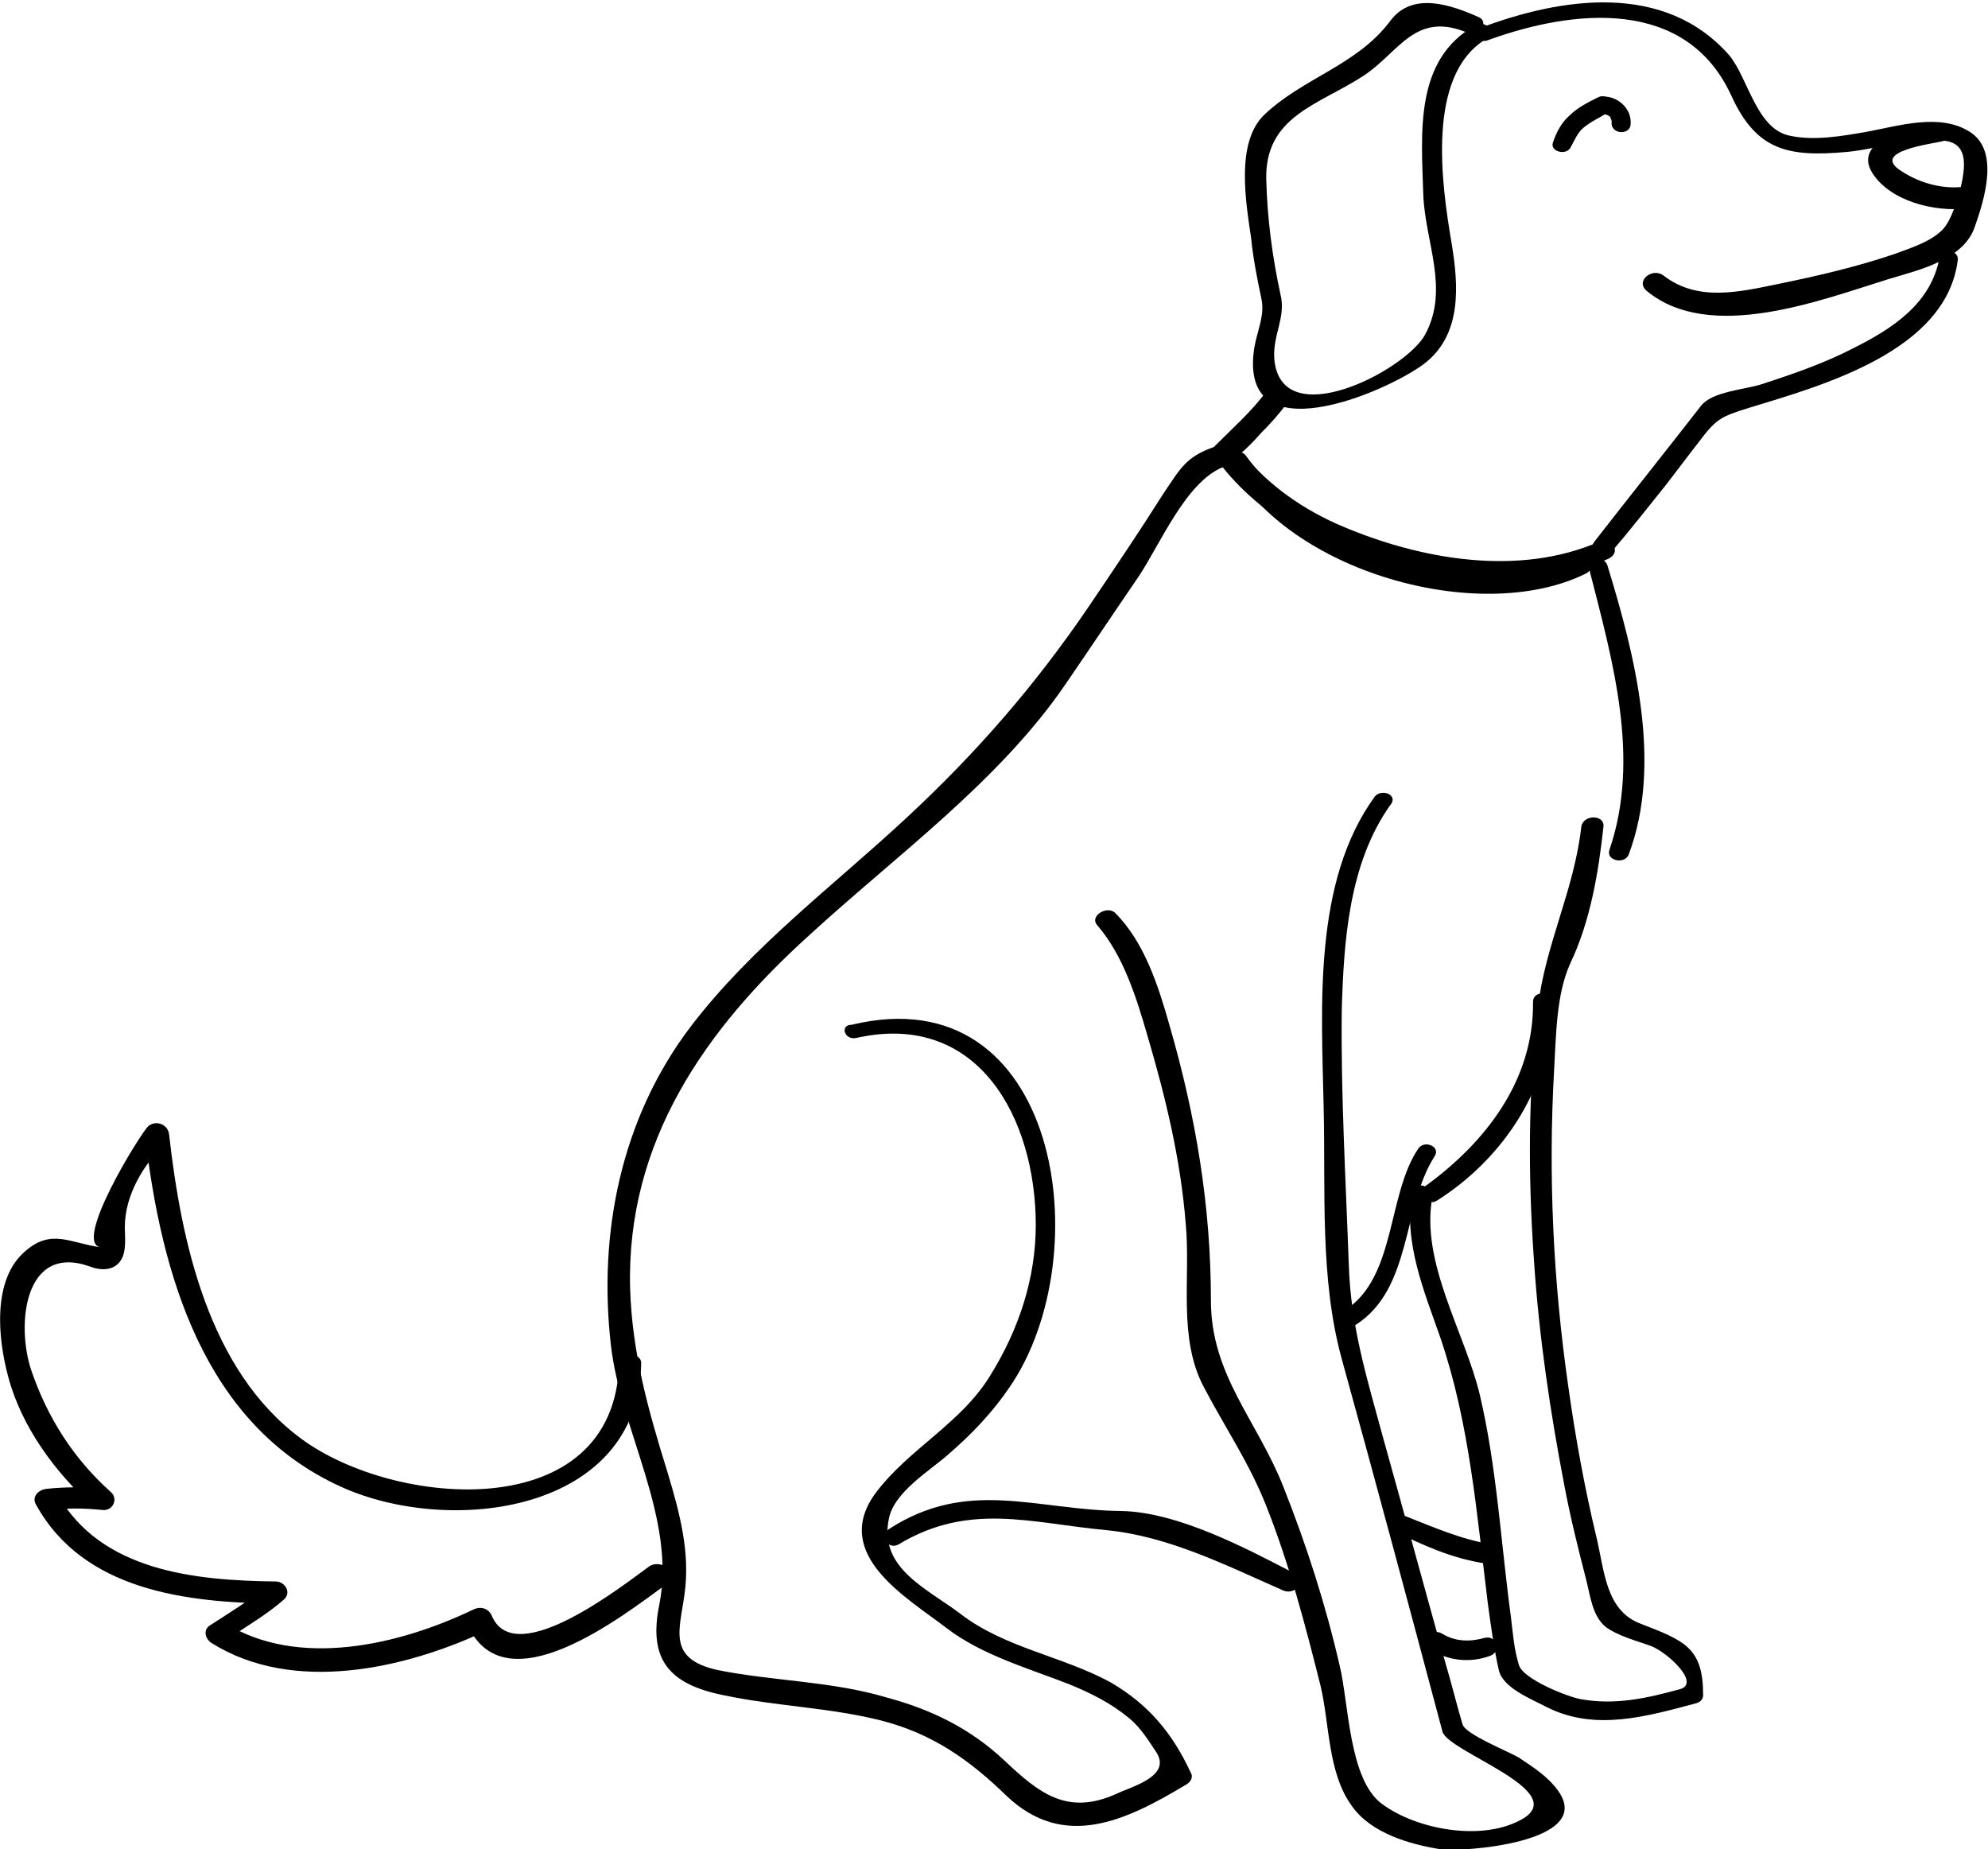 <?xml version="1.0" encoding="utf-8"?>
<!-- Generator: Adobe Illustrator 22.1.0, SVG Export Plug-In . SVG Version: 6.00 Build 0)  -->
<svg xmlns="http://www.w3.org/2000/svg" xmlns:xlink="http://www.w3.org/1999/xlink" version="1.1" id="illustration" x="0px" y="0px" viewBox="0 0 197.5 183.7" style="enable-background:new 0 0 197.5 183.7;" xml:space="preserve" width="197.5" height="183.7">
<g>
	<g>
		<g>
			<path d="M157.4,56.6c1.2,0,1.2-1.7,0-1.7C156.2,54.9,156.2,56.6,157.4,56.6L157.4,56.6z"/>
		</g>
	</g>
	<g>
		<g>
			<path d="M157.9,56.6c2.3,9,5.1,18.7,2,27.8c-0.4,1.1,1.5,1.5,1.9,0.5c3.4-9,0.6-19.9-2.1-28.7C159.4,55.1,157.6,55.5,157.9,56.6     L157.9,56.6z"/>
		</g>
	</g>
	<g>
		<g>
			<path d="M152.3,99.5c0.1,7.8-4.7,14-10.8,18.4c-0.9,0.7,0.4,1.9,1.2,1.4c6.7-4.2,11.7-11.7,11.4-19.8     C154.2,98.4,152.3,98.4,152.3,99.5L152.3,99.5z"/>
		</g>
	</g>
	<g>
		<g>
			<path d="M140.3,118.4c-0.9,5,1.2,9.9,2.8,14.5c2.9,8.5,3.6,17.4,4.7,26.3c0.3,2.2,0.6,4.5,1.1,6.7c0.4,1.8,3.3,2.9,4.8,3.7     c4.8,2.4,9.9,0.9,14.8-0.4c0.4-0.1,0.7-0.4,0.7-0.8c0-4.7-1.8-5.4-6.2-7.1c-3.5-1.3-3.6-5.3-4.4-8.6c-1.2-5-2.1-10-2.8-15     c-1.5-10.4-2-21-1.4-31.5c0.2-3.4,0.2-7.4,1.6-10.5c2-4.2,2.8-9,3.3-13.6c0.1-1.2-2-1.2-2.2,0c-0.7,6.3-3.6,11.8-4.3,17.9     c-1,8.4-1,16.9-0.4,25.3c0.5,7.5,1.6,14.9,3,22.2c0.6,3.2,1.4,6.4,2.2,9.5c0.4,1.6,0.6,3.5,1.9,4.6c1.2,0.9,3.1,1.4,4.5,1.9     c1.6,0.6,5,3.7,2.9,4.3c-3.3,0.9-6.4,1.6-9.8,1c-1.3-0.2-5.8-2-6.2-3.4c-0.5-1.6-0.6-3.2-0.8-4.8c-1-7.4-1.4-14.9-3.1-22.1     c-1.5-6.2-5.9-13.1-4.7-19.6C142.3,117.7,140.5,117.3,140.3,118.4L140.3,118.4z"/>
		</g>
	</g>
	<g>
		<g>
			<path d="M136.6,79.1c-6.2,8.5-5.3,21-5.1,30.9c0.2,8.3-0.4,17,1.8,25c3.4,12.3,6.7,24.6,10,37c0.5,2,12.5,5.8,8.1,8.6     c-3.9,2.4-10.6,1.2-14.1-1.4c-3.3-2.4-3.3-10-4.2-13.7c-1.4-6.1-3.3-12-5.6-17.8c-2.6-6.6-7.2-11.1-7.2-18.5     c0-9.4-1.5-18.3-4.1-27.3c-1.1-3.9-2.5-8.3-5.4-11.2c-0.8-0.8-2.6,0.3-1.8,1.2c2.6,3,3.9,7.2,5,11c1.8,6.1,3.3,12.3,3.8,18.7     c0.5,5.3-0.8,11.3,1.8,16.2c2.1,4,4.5,7.5,6.2,11.8c2.3,5.8,3.9,11.9,5.4,17.9c0.9,3.8,0.7,8.6,3.1,11.9c1.9,2.7,5.7,3.8,8.8,4.3     c2,0.3,15.4-0.6,11.7-5.8c-1-1.4-2.4-2.3-3.9-3.3c-1-0.6-5.3-2.3-5.6-3.3c-0.6-2-1.1-4.1-1.7-6.1c-2.1-7.5-4.1-14.9-6.2-22.4     c-1.6-5.9-3.2-11-3.4-17.1c-0.3-8.5-0.8-16.9-0.7-25.4c0.2-6.8,0.7-14.5,4.8-20.3C139,79,137.3,78.3,136.6,79.1L136.6,79.1z"/>
		</g>
	</g>
	<g>
		<g>
			<path d="M85.1,103.1c12.1-2.7,17.8,8,17.8,18.6c0,5.3-1.7,10.4-4.5,14.9c-2.9,4.8-8.1,7.3-11.4,11.7c-4.5,6.1,3.1,10.4,7,13.4     c3.5,2.7,8.1,4,12.2,5.6c2.2,0.9,4.2,1.9,6,3.4c1.1,0.9,1.9,2.2,2.7,3.4c1.5,2.4-2.6,3.4-4,4.1c-4.9,2.2-7.7-0.1-11.1-3.3     c-3.4-3.2-7.3-5.1-11.8-6.3c-5.4-1.6-11.2-1.6-16.7-2.7c-5-1.1-3.8-3.9-3.3-7.5c0.6-4.2-0.5-8.2-1.7-12.2     c-1.9-6.1-3.5-11.8-3.7-18.2c-0.4-14.6,7.5-25.8,17.8-35.1c8.6-7.9,18.9-15.3,25.5-25c2.4-3.5,4.8-7.1,7.2-10.6     c2.2-3.3,4.7-9.4,8.4-10.9c1.3-0.5,0.3-2.5-0.9-2c-2.8,1-3.3,2.1-5,4.6c-2.4,3.8-4.9,7.5-7.4,11.2c-5.3,7.8-11.1,14.5-18.1,21     c-7.3,6.8-15.4,12.8-21.5,20.8c-6.9,9.1-9.2,20.5-7.9,31.7c1,8.5,6.5,17.1,4.8,25.7c-1.1,5.4,0.9,7.9,6.4,9     c5.2,1.1,10.4,1.2,15.6,2.5c5.1,1.3,8.8,3.9,12.5,7.5c5.7,5.4,11.8,2.5,17.8-1.1c0.4-0.2,0.8-0.7,0.5-1.2c-1.8-3.9-4.2-6.8-8-9     c-4.8-2.6-10.5-3.4-14.9-6.8c-3.3-2.5-8.1-4.5-7.1-9.4c0.5-2.7,4.1-4.8,6-6.5c2.3-2,4.3-4.1,6-6.6c9-13.1,5-41-15.7-36     C83.4,101.8,83.9,103.4,85.1,103.1L85.1,103.1z"/>
		</g>
	</g>
	<g>
		<g>
			<path d="M89.3,153.4c7-4.2,13.1-2.1,20.6-1.4c6.2,0.6,11.9,3.5,17.6,6c1.2,0.5,2.4-1,1.1-1.7c-4.8-2.5-11.6-6.1-17.2-6.2     c-8.6-0.1-15.2-3.3-23.1,1.8C87.3,152.7,88.3,154,89.3,153.4L89.3,153.4z"/>
		</g>
	</g>
	<g>
		<g>
			<path d="M140.9,114.1c-3.1,4.6-2.2,12.7-7.2,16c-1.1,0.7,0,2.2,1,1.5c5.6-3.6,4.6-11.7,7.8-16.7     C143.2,113.9,141.5,113.2,140.9,114.1L140.9,114.1z"/>
		</g>
	</g>
	<g>
		<g>
			<path d="M138.5,152.1c2.9,1.4,5.7,2.7,9,3.2c1.3,0.2,2-1.7,0.6-1.9c-3-0.5-5.7-1.7-8.5-2.8C138.4,150.1,137.3,151.5,138.5,152.1     L138.5,152.1z"/>
		</g>
	</g>
	<g>
		<g>
			<path d="M142.2,163.9c1.7,1.1,3.9,1.3,5.8,0.6c1.2-0.4,0.7-2.1-0.5-1.8c-1.4,0.4-2.9,0.4-4.2-0.4     C142.2,161.6,141.1,163.1,142.2,163.9L142.2,163.9z"/>
		</g>
	</g>
	<g>
		<g>
			<path d="M122.2,46.1c5.7,10.6,24.7,16.1,35.3,10.9c1.4-0.7,0.1-2.4-1.2-1.8c-10.8,4.5-25.8-0.7-32.5-9.9     C123.2,44.4,121.6,45.1,122.2,46.1L122.2,46.1z"/>
		</g>
	</g>
	<g>
		<g>
			<path d="M61.5,135.5c-0.5,16.1-22.3,14.3-31.6,7.4c-9.2-6.8-11.9-19.6-13.1-30.2c-0.1-1-1.3-1.5-2.1-0.8     c-0.8,0.8-7.5,11.6-4.7,12c-3-0.4-4.9-1.9-7.5,0.4c-3.3,2.8-2.7,8.7-1.7,12.4c1.3,5,4.7,9.6,8.5,13c0.3-0.6,0.6-1.2,0.8-1.8     c-1.9-0.2-3.6-0.2-5.5,0c-0.8,0.1-1.5,0.8-1,1.6c4.7,8.5,14.9,9.7,23.8,9.8c-0.3-0.6-0.6-1.2-0.8-1.8c-1.8,1.5-3.8,2.7-5.8,4     c-0.7,0.5-0.3,1.4,0.2,1.7c8.1,5.1,19.2,2.6,27.3-1.2c-0.6-0.2-1.3-0.5-1.9-0.7c3.7,8.5,15.5-0.8,19.9-4c1.4-1-0.6-2.5-1.8-1.7     c-2.5,1.8-13.2,10.3-15.6,5c-0.3-0.8-1.1-1.1-1.9-0.7c-7.3,3.5-17.4,5.9-24.7,1.3c0.1,0.6,0.2,1.1,0.2,1.7c1.9-1.3,4-2.5,5.7-4     c0.8-0.7,0.1-1.8-0.8-1.8c-8-0.1-17.4-1-21.7-8.7c-0.3,0.5-0.7,1.1-1,1.6c1.9-0.2,3.6-0.2,5.5,0c1,0.1,1.6-1.1,0.8-1.8     c-3.7-3.3-6.3-7.4-7.9-12.1c-1.5-4.5-0.7-12.6,5.8-10.3c1,0.4,2.4,0.5,3.1-0.6c0.6-0.9,0.4-2.4,0.4-3.3c0-3.2,1.9-6.3,4.1-8.4     c-0.7-0.3-1.4-0.5-2.1-0.8c1.6,13.8,5.8,28.8,19.5,35c10.8,4.9,29.6,2.6,29.8-12.3C63.7,134.3,61.6,134.3,61.5,135.5L61.5,135.5z     "/>
		</g>
	</g>
	<g>
		<g>
			<path d="M146.9,1.7c-2.7-1.2-6.6-2.6-8.8,0.4c-3.3,4.4-8.6,5.6-12.5,9.3c-2.9,2.8-1.8,8.8-1.3,12.3c0.2,2,0.6,4,1,5.9     c0.4,1.7-0.4,3.2-0.7,5c-1.6,10.7,13,4.4,16.8,1.6c3.9-2.9,3.5-7.9,2.8-12.1c-1-5.9-2.5-16.6,3.4-20.2c1.1-0.6,0-2-1-1.4     c-6.1,3.4-5.4,10.6-5.2,16.9c0.2,4.7,2.6,9.3,0.2,13.8c-1.9,3.6-14.3,10-15,2.5c-0.2-2.4,1.2-4.2,0.6-6.5     c-0.8-3.7-1.3-7.5-1.4-11.3c-0.2-6.4,5.3-7.5,9.7-10.4c3.5-2.3,5.1-6.5,10.4-4.2C146.9,3.5,148,2.2,146.9,1.7L146.9,1.7z"/>
		</g>
	</g>
	<g>
		<g>
			<path d="M147.8,4c8.5-3.1,19.7-4.3,24.2,5.5c2.5,5.5,5.7,6.1,11.4,5.6c3.3-0.3,6.6-1.6,9.9-1.1c2.8,0.4,1.6,3.9,1.3,5.5     c-0.6,3.8-3.3,4.6-6.3,5.7c-3.8,1.3-7.7,2.2-11.6,3c-3.9,0.8-8,1.8-11.4-0.8c-1.1-0.9-2.9,0.5-1.7,1.5c6.3,5.2,17.3,0.9,24.1-1.2     c3-0.9,7.4-1.9,8.5-5.2c0.9-2.6,2.5-7.5-0.5-9.4c-3-1.9-7-0.6-10.3,0c-2.3,0.4-5.1,0.9-7.5,0.4c-3.4-0.6-4.2-5.7-6.1-8     c-6.4-7.3-16.6-5.8-24.8-2.7C146.1,2.9,146.9,4.4,147.8,4L147.8,4z"/>
		</g>
	</g>
	<g>
		<g>
			<g>
				<path d="M192.7,25.5c-0.8,4.6-4.6,7.1-8.6,9.1c-2.9,1.5-6.1,2.6-9.2,3.6c-1.6,0.5-4.8,0.7-5.9,2.1c-3.5,4.5-7.1,9-10.6,13.5      c-0.8,1,1,1.7,1.8,0.9c1.8-2.1,3.5-4.3,5.2-6.4c1.1-1.4,2.2-2.9,3.3-4.3c1.8-2.4,2.2-2.6,5.1-3.5c7.2-2.2,19.6-5.6,20.7-14.7      C194.6,24.8,192.8,24.6,192.7,25.5L192.7,25.5z"/>
			</g>
		</g>
	</g>
	<g>
		<g>
			<path d="M156,14.7c0.4-0.7,0.7-1.5,1.3-2c0.7-0.6,1.6-1,2.4-1.5c1.2-0.6,0-2.1-1-1.5c-1,0.5-2,1-2.8,1.8     c-0.8,0.7-1.3,1.7-1.6,2.6C153.9,15,155.5,15.5,156,14.7L156,14.7z"/>
		</g>
	</g>
	<g>
		<g>
			<path d="M159.2,11.3c0.1,0,0.2,0,0.4,0.1c-0.1,0,0.3,0.1,0.1,0c0,0,0.3,0.3,0.2,0.1c0,0,0.2,0.4,0.1,0.2c0,0.1,0.1,0.2,0.1,0.3     c0,0.1,0.1,0.4,0,0.1c0,0.1,0,0.2,0,0.2c0.1,1.1,1.9,1.1,1.9,0c0.1-1.6-1.4-2.8-2.8-2.7C158,9.7,158,11.2,159.2,11.3L159.2,11.3z     "/>
		</g>
	</g>
	<g>
		<g>
			<path d="M192.9,12.4c-2.3-0.1-9.6,1.4-6.6,5.2c2.1,2.7,6.7,3.6,9.8,3c-0.5-0.4-1-0.9-1.5-1.3c-0.4,1.3-0.9,3-2,3.9     c-1,0.9,0.4,2.3,1.4,1.6c1.6-1,2.3-3.2,2.9-5c0.3-0.9-0.7-1.5-1.5-1.3c-2.2,0.4-4.7-0.3-6.5-1.5c-3.2-2,3.1-2.7,4.2-3     C194.2,13.7,193.9,12.4,192.9,12.4L192.9,12.4z"/>
		</g>
	</g>
	<g>
		<g>
			<path d="M158.9,53.8c-8,3.5-17.7,1.8-25.5-1.5c-3.8-1.6-7.3-4-9.9-7.2c-0.8,0.5-0.9,0.4-0.3,0c0.7-0.6,1.4-1.3,2-2     c1-1,1.9-2,2.7-3.1c0.8-1.3-1.3-2.1-2.1-1.1c-1.4,1.9-3.2,3.5-4.9,5.2c-0.4,0.3-0.5,0.9-0.2,1.3c7.9,11.1,26.8,15.6,39.1,10.1     C161.2,54.8,160,53.3,158.9,53.8L158.9,53.8z"/>
		</g>
	</g>
</g>
</svg>
